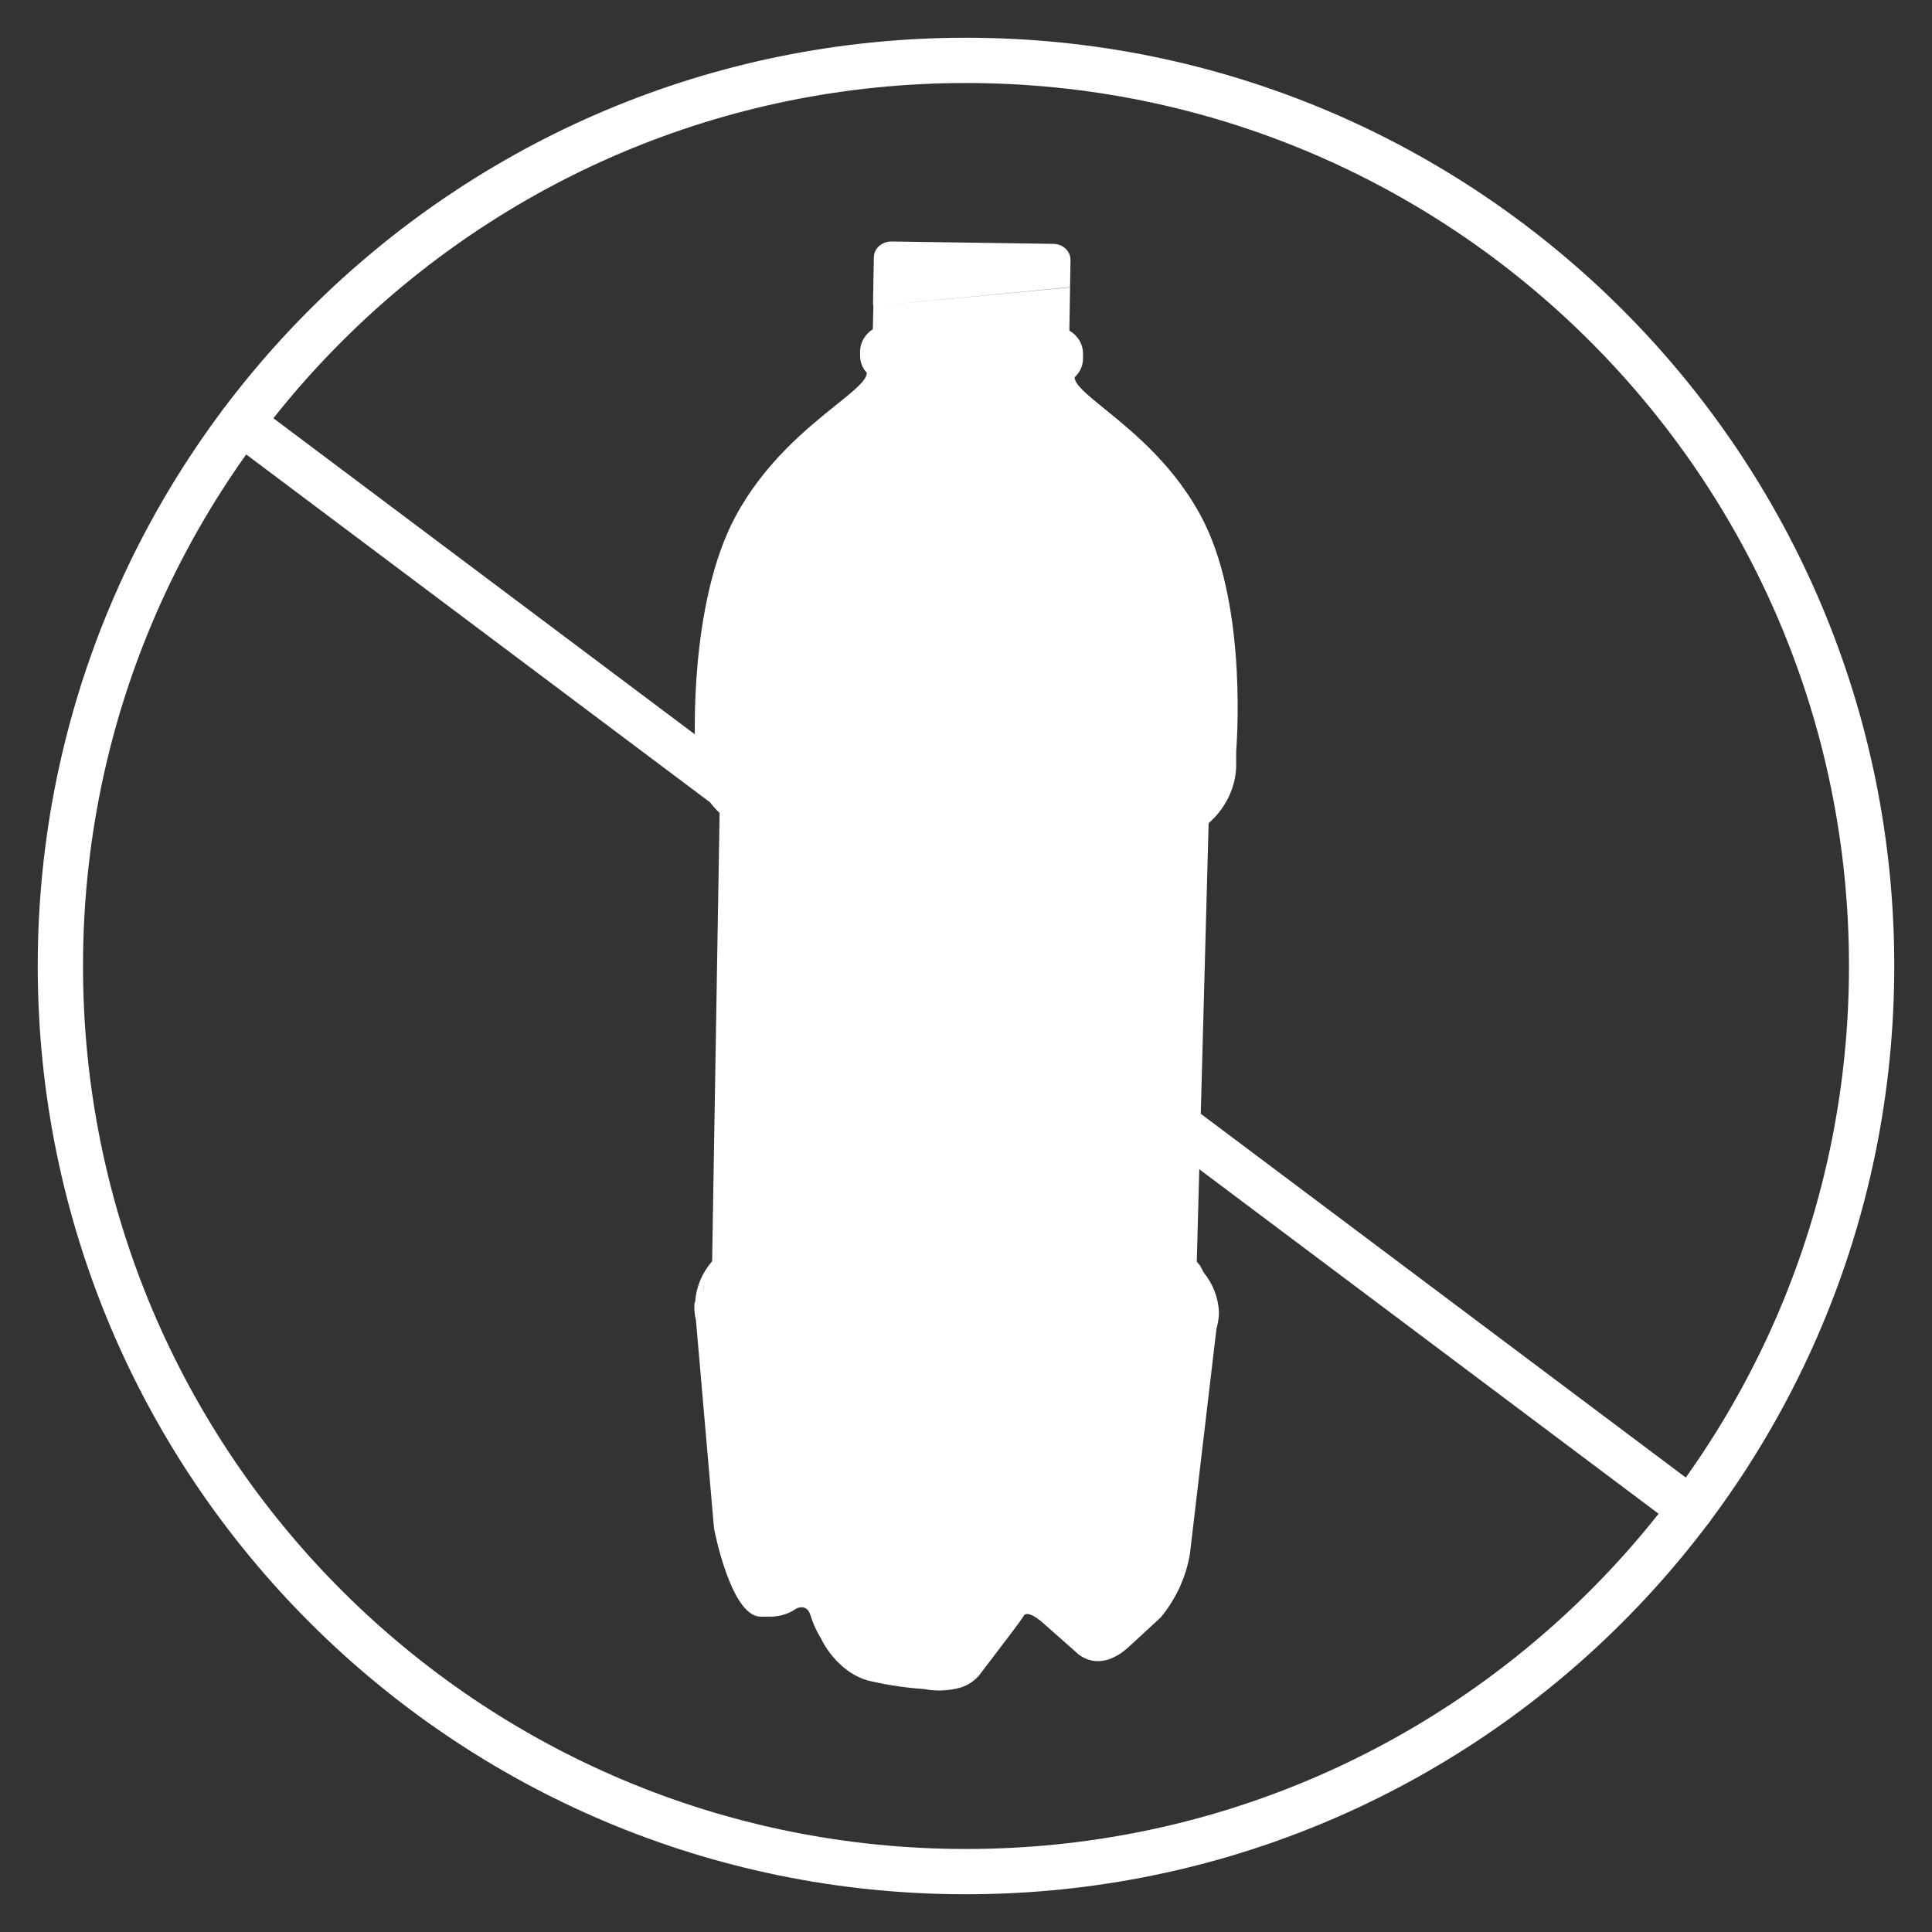 <svg width="64" height="64" viewBox="0 0 64 64" fill="none" xmlns="http://www.w3.org/2000/svg">
    <rect x="0" y="0" width="64" height="64" fill="#333333" stroke="none"/>
    <path fill-rule="evenodd" clip-rule="evenodd" d="M28.931 10.138L28.913 10.906C28.793 10.984 28.692 11.086 28.619 11.205C28.547 11.323 28.504 11.455 28.493 11.591C28.49 11.626 28.49 11.662 28.493 11.697C28.49 11.733 28.49 11.768 28.493 11.804C28.495 12.004 28.573 12.197 28.714 12.35C28.714 12.598 28.301 12.93 27.703 13.41C26.751 14.175 25.33 15.316 24.37 17.096C22.809 19.992 23.026 24.621 23.026 24.621V25.148C23.036 25.816 23.328 26.455 23.838 26.93L23.59 41.781C23.262 42.158 23.067 42.617 23.03 43.099C23.03 43.116 23.023 43.134 23.016 43.152C23.009 43.17 23.002 43.187 23.002 43.205C22.994 43.383 23.012 43.561 23.054 43.735L23.653 50.631C23.653 50.631 24.202 53.537 25.189 53.553H25.539C25.842 53.55 26.135 53.457 26.376 53.288C26.376 53.288 26.726 53.094 26.848 53.511C26.931 53.779 27.048 54.037 27.198 54.279C27.198 54.279 27.692 55.383 28.78 55.677L28.924 55.709C29.477 55.832 30.04 55.913 30.608 55.952C31.009 56.029 31.426 56.013 31.819 55.903C32.07 55.824 32.29 55.677 32.449 55.48C32.542 55.357 32.642 55.227 32.743 55.094C33.277 54.395 33.857 53.635 33.901 53.543C33.954 53.433 34.118 53.404 34.496 53.714L35.641 54.725C35.713 54.798 35.798 54.86 35.893 54.909C36.187 55.064 36.726 55.17 37.405 54.544L38.455 53.575C38.959 52.96 39.29 52.239 39.417 51.477L40.296 44.022C40.348 43.843 40.377 43.658 40.38 43.473C40.361 42.993 40.182 42.53 39.869 42.146C39.832 42.067 39.791 41.989 39.746 41.914L39.645 41.797L40.037 27.269C40.594 26.782 40.922 26.113 40.95 25.406V24.88C40.95 24.88 41.346 20.266 39.901 17.328C38.999 15.495 37.548 14.32 36.584 13.539C36.003 13.067 35.599 12.74 35.599 12.498C35.765 12.345 35.863 12.14 35.875 11.923V11.817C35.879 11.781 35.879 11.746 35.875 11.71C35.876 11.559 35.835 11.41 35.756 11.277C35.677 11.144 35.563 11.032 35.424 10.951L35.448 9.519C35.448 9.517 35.448 9.514 35.448 9.512M28.931 10.138C28.924 10.106 28.921 10.074 28.92 10.041L28.948 8.504C28.956 8.364 29.023 8.233 29.135 8.139C29.247 8.045 29.395 7.995 29.547 8L34.877 8.078C34.953 8.077 35.028 8.089 35.098 8.114C35.168 8.14 35.232 8.178 35.286 8.226C35.34 8.274 35.384 8.332 35.414 8.396C35.444 8.46 35.46 8.528 35.462 8.598L35.447 9.537C35.447 9.531 35.448 9.525 35.448 9.519M23.299 42.773V42.792C23.301 42.709 23.308 42.626 23.32 42.543C23.299 42.617 23.299 42.695 23.299 42.773Z" fill="#fff"/>
    <path d="M32 62C48.569 62 62 48.569 62 32C62 15.431 48.569 2 32 2C15.431 2 2 15.431 2 32C2 48.569 15.431 62 32 62Z" stroke="#fff" stroke-width="1.5" stroke-linecap="round" stroke-linejoin="round"/>
    <path d="M8 14L56 50" stroke="#fff" stroke-width="1.5" stroke-linecap="round" stroke-linejoin="round"/>
</svg>
